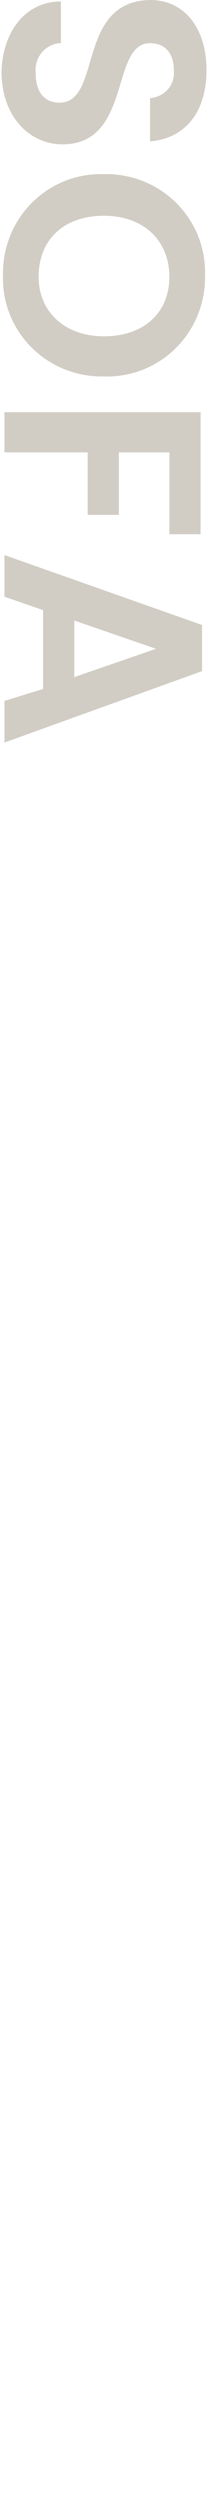 <?xml version="1.0" encoding="utf-8"?>
<!-- Generator: Adobe Illustrator 25.4.1, SVG Export Plug-In . SVG Version: 6.00 Build 0)  -->
<svg version="1.1" id="レイヤー_1" xmlns="http://www.w3.org/2000/svg" xmlns:xlink="http://www.w3.org/1999/xlink" x="0px"
	 y="0px" viewBox="0 0 14 168" style="enable-background:new 0 0 14 168;" xml:space="preserve">
<style type="text/css">
	.st0{fill:#D1CDC4;}
	.st1{fill:none;}
</style>
<g>
	<path id="パス_1074" class="st0" d="M4.2,9.7c4.7,0,3.2-6.8,5.9-6.8c1.1,0,1.6,0.8,1.6,1.8c0.1,1-0.6,1.8-1.6,1.9v2.9
		c2.4-0.2,3.8-2,3.8-4.8C13.9,2,12.5,0,10.1,0C5.1,0.1,6.9,6.9,4,6.9c-1,0-1.6-0.7-1.6-2C2.3,3.9,3,3,4,2.9h0.1V0.1
		c-2.5,0-4,2.2-4,4.9C0.2,8,2.1,9.7,4.2,9.7z M7,25.3c3.7,0.1,6.7-2.8,6.8-6.5c0-0.1,0-0.2,0-0.3c0.1-3.7-2.8-6.7-6.5-6.8
		c-0.1,0-0.2,0-0.3,0c-3.7-0.1-6.7,2.8-6.8,6.5c0,0.1,0,0.2,0,0.3c-0.1,3.7,2.8,6.7,6.5,6.8C6.8,25.3,6.9,25.3,7,25.3z M7,14.5
		c2.7,0,4.4,1.7,4.4,4.1s-1.7,4-4.4,4s-4.4-1.7-4.4-4C2.6,16.1,4.3,14.5,7,14.5L7,14.5z M0.3,27.7v2.7h5.6v4.2H8v-4.2h3.4v5.5h2.1
		v-8.2H0.3z M0.3,47.1v2.8l13.3-4.8V42L0.3,37.3v2.8L2.9,41v5.3L0.3,47.1z M5,45.5v-3.8l5.5,1.9L5,45.5z"/>
	<rect class="st1" width="14" height="50"/>
</g>
<rect class="st1" width="14" height="168"/>
</svg>
